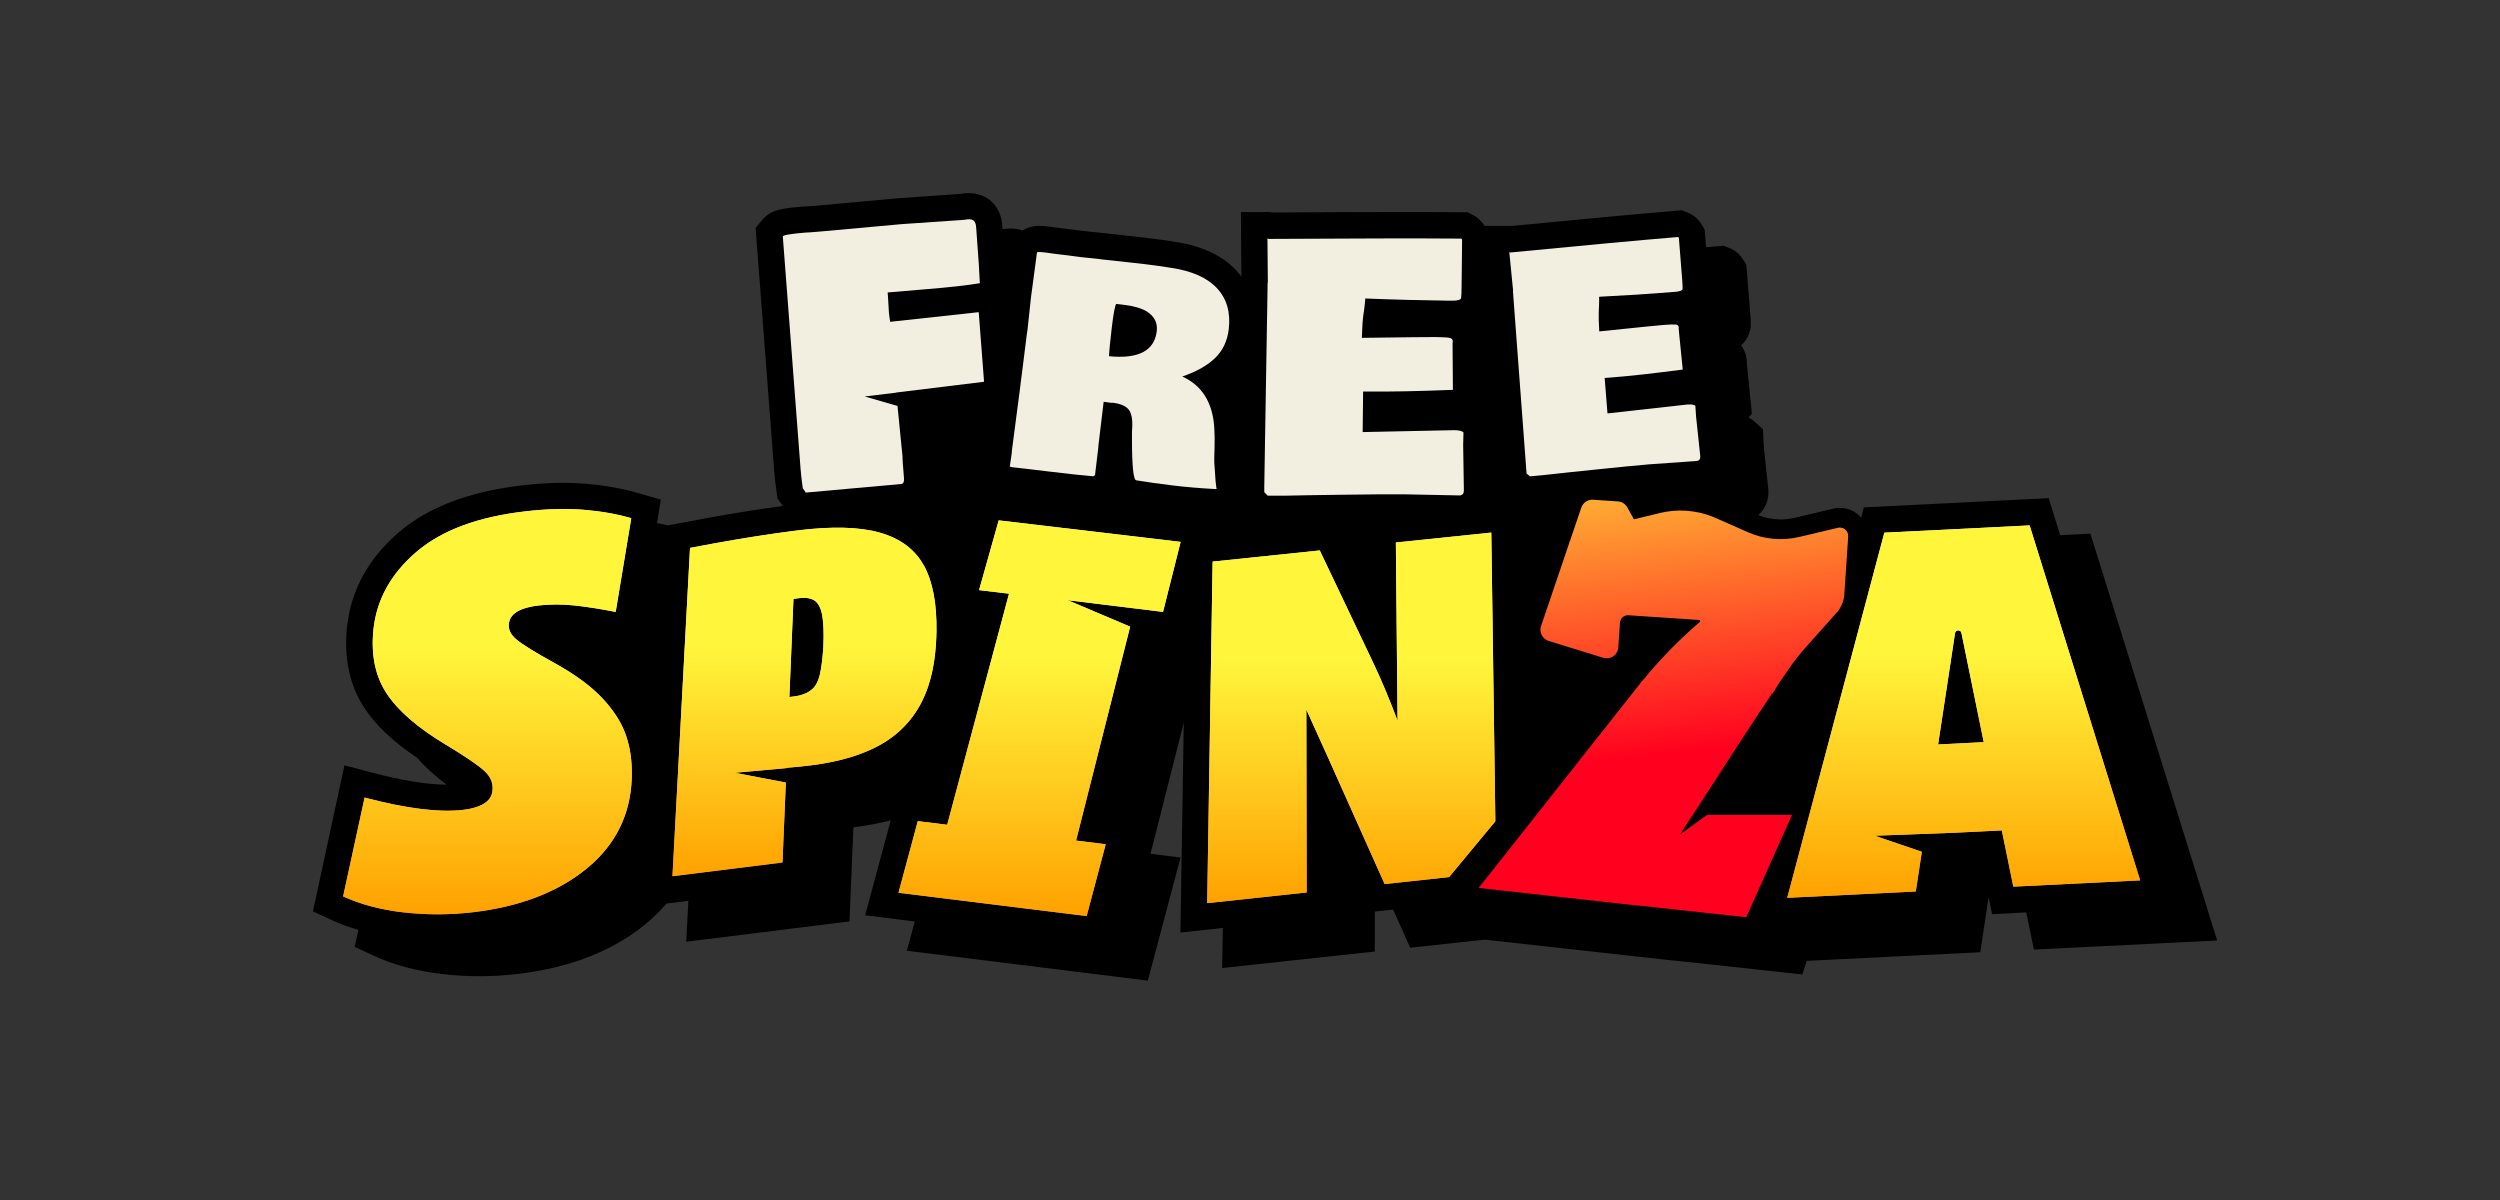 <?xml version="1.0" encoding="UTF-8"?>
<svg xmlns="http://www.w3.org/2000/svg" width="125" height="60" viewBox="0 0 125 60" fill="none">
  <rect x="0" y="0" width="125" height="60" fill="#333333" stroke="none"/>
  <mask id="mask0_61_54" style="mask-type:luminance" maskUnits="userSpaceOnUse" x="13" y="9" width="100" height="42">
    <path d="M112.85 9H13V51H112.85V9Z" fill="white"></path>
  </mask>
  <g mask="url(#mask0_61_54)">
    <path d="M110.856 47.019L104.52 26.682L103.009 26.757L102.434 24.909L93.193 25.369L93.058 25.881C93.012 25.828 92.963 25.776 92.91 25.73C92.657 25.513 92.332 25.395 91.997 25.395H91.839L91.705 25.424L89.736 25.891C89.506 25.943 89.273 25.973 89.033 25.973C88.649 25.973 88.264 25.897 87.912 25.756C88.261 25.451 88.458 24.991 88.419 24.486L88.205 22.483C88.189 22.28 88.179 22.122 88.172 22.01L88.149 21.465L87.748 21.098C87.653 21.009 87.545 20.934 87.429 20.875L87.594 20.687L87.351 18.268L87.344 18.173V18.114L87.341 18.032C87.317 17.743 87.216 17.48 87.052 17.267C87.337 17.024 87.456 16.725 87.505 16.508L87.538 16.364V16.216C87.538 16.052 87.528 15.858 87.508 15.622L87.317 13.245L87.153 12.976C86.993 12.713 86.756 12.513 86.47 12.402L86.184 12.287L85.879 12.313C85.694 12.329 85.504 12.346 85.304 12.362L85.231 11.473L85.067 11.203C84.906 10.941 84.669 10.741 84.383 10.629L84.097 10.514L83.792 10.54C81.952 10.691 79.263 10.941 75.583 11.299C75.547 11.299 75.508 11.292 75.465 11.292C75.465 11.292 74.627 11.292 74.223 11.292C74.088 11.069 73.901 10.885 73.667 10.76L73.385 10.613H73.066C72.245 10.603 71.272 10.599 70.148 10.599C68.357 10.599 66.185 10.609 63.622 10.626C63.546 10.613 63.461 10.603 63.369 10.603H62.044L62.071 13.836C61.985 13.721 61.9 13.616 61.818 13.524C61.121 12.773 60.089 12.29 58.772 12.096C58.358 12.027 57.901 11.962 57.398 11.903L55.131 11.65L54.188 11.551L53.284 11.437L52.876 11.387L52.406 11.325C52.226 11.302 52.084 11.292 51.963 11.292C51.624 11.292 51.348 11.384 51.128 11.525C50.961 11.466 50.767 11.427 50.537 11.427C50.481 11.427 50.418 11.427 50.356 11.433H50.313L50.188 11.456L50.126 11.463L50.109 11.236C50.067 10.718 49.853 10.376 49.672 10.173C49.498 9.979 49.107 9.657 48.447 9.657C48.391 9.657 48.328 9.657 48.266 9.664H48.223L48.098 9.687L47.872 9.706L44.967 9.907L40.938 10.274L40.396 10.317L40.159 10.327C39.058 10.416 38.536 10.504 38.138 10.967L37.78 11.397L38.713 23.589C38.736 23.875 38.776 24.216 38.832 24.604L38.878 24.932C38.878 24.932 39.098 25.231 39.108 25.244L39.131 25.3C38.013 25.451 36.794 25.641 35.477 25.881L33.397 26.268C33.219 26.226 33.032 26.189 32.848 26.157L33.042 24.981L31.921 24.656C31.129 24.427 30.245 24.269 29.289 24.187C28.931 24.157 28.549 24.141 28.165 24.141C27.527 24.141 26.837 24.184 26.121 24.266C23.499 24.568 21.429 25.349 19.97 26.59C18.442 27.89 17.561 29.475 17.354 31.311C17.186 32.873 17.469 34.239 18.198 35.365C18.767 36.245 19.644 37.078 20.857 37.892C21.254 38.349 21.747 38.792 22.332 39.232C21.353 39.232 20.081 39.022 18.553 38.618L17.222 38.267L15.648 45.568L16.601 46.011C17.009 46.201 17.452 46.359 17.919 46.497L17.735 47.344L18.688 47.787C19.674 48.243 20.827 48.552 22.112 48.703C22.723 48.775 23.348 48.811 23.965 48.811C24.613 48.811 25.27 48.772 25.921 48.693C28.52 48.381 30.663 47.541 32.289 46.195C32.674 45.876 33.019 45.538 33.321 45.177L34.418 45.039L34.31 47.088L42.473 46.07L42.67 41.372H42.676V41.362C42.712 41.359 42.749 41.353 42.782 41.349C43.406 41.27 43.991 41.159 44.536 41.018L43.258 45.765L45.739 46.073L45.345 47.537L57.391 49.031L59.028 42.876L57.526 42.692L59.189 36.126L59.021 46.628L61.141 46.398L61.108 48.401L68.738 47.577V45.578L69.658 45.479L70.509 47.386L74.246 46.983L83.542 48.013L84.341 48.095L90.117 48.722L90.338 48.043L99.013 47.613L99.43 44.862L99.605 45.706L101.313 45.62L101.695 47.478L110.859 47.025L110.856 47.019Z" fill="black"></path>
    <path d="M54.996 12.959L57.257 13.209C57.736 13.268 58.167 13.327 58.555 13.392C59.596 13.547 60.365 13.888 60.855 14.417C61.344 14.945 61.538 15.635 61.436 16.475C61.364 17.059 61.134 17.542 60.743 17.913C60.352 18.287 59.806 18.589 59.113 18.826C60.115 19.279 60.651 20.152 60.717 21.442C60.736 21.724 60.736 22.046 60.727 22.407C60.714 22.768 60.71 23.008 60.714 23.133L60.74 23.5C60.763 23.93 60.792 24.242 60.825 24.439L60.796 24.455C59.991 24.41 59.261 24.35 58.6 24.268C57.94 24.186 57.358 24.108 56.856 24.022L56.813 24.016C56.668 23.999 56.596 23.29 56.599 21.885V21.58C56.645 21.061 56.596 20.703 56.455 20.506C56.313 20.309 56.044 20.185 55.646 20.139H55.554L55.183 20.089L54.927 22.226L54.907 22.453L54.752 23.74C54.733 23.786 54.693 23.809 54.638 23.812C54.118 23.769 53.389 23.691 52.449 23.576C51.509 23.461 50.888 23.389 50.586 23.359L50.546 23.339L50.53 23.346C50.53 23.346 50.507 23.336 50.49 23.32L50.583 22.689L50.602 22.476L50.983 19.561L51.046 19.049L51.115 18.523L51.342 16.705L51.378 16.468L51.549 14.87L51.848 12.631C51.851 12.595 51.989 12.591 52.255 12.624L52.705 12.687L53.136 12.739L54.03 12.854L55.002 12.956L54.996 12.959ZM57.322 15.562C57.056 15.408 56.688 15.3 56.218 15.244L55.811 15.195C55.752 15.264 55.676 15.654 55.59 16.37C55.505 17.086 55.459 17.565 55.453 17.811C56.925 17.956 57.72 17.539 57.838 16.557C57.887 16.14 57.717 15.809 57.322 15.562ZM60.835 24.442V24.449C60.835 24.449 60.828 24.449 60.828 24.442H60.835ZM60.871 24.426L60.835 24.442V24.429C60.835 24.429 60.848 24.423 60.871 24.429V24.426Z" fill="#F3EFE0"></path>
    <path d="M63.392 14.129L63.372 11.92C63.372 11.92 63.398 11.93 63.431 11.946C67.69 11.92 70.9 11.913 73.056 11.93C73.079 11.94 73.096 11.959 73.105 11.979L73.079 14.346C73.079 14.576 73.069 14.763 73.056 14.907C73.026 14.996 72.862 15.039 72.56 15.035H72.501C71.144 15.019 69.734 14.983 68.265 14.924C68.265 14.973 68.255 15.065 68.242 15.193C68.225 15.321 68.216 15.413 68.209 15.469L68.163 15.787C68.133 16 68.111 16.368 68.091 16.893L70.697 16.86C71.144 16.854 71.469 16.851 71.673 16.854H71.807C72.149 16.86 72.373 16.87 72.481 16.893C72.586 16.913 72.639 16.972 72.639 17.067L72.629 17.133V17.333L72.645 19.493L72.635 19.503V19.493C70.93 19.559 69.57 19.588 68.551 19.575H68.156L68.133 21.604L72.698 21.509C72.951 21.509 73.109 21.548 73.174 21.624C73.168 21.768 73.161 21.975 73.158 22.244L73.194 24.529C73.194 24.67 73.132 24.749 73.007 24.772L70.217 24.716C69.668 24.71 68.574 24.716 66.937 24.739L65.557 24.759C64.581 24.782 63.858 24.792 63.388 24.785L63.362 24.769H63.372C63.316 24.713 63.264 24.657 63.214 24.608V24.312L63.362 15.337L63.382 14.119L63.392 14.129Z" fill="#F3EFE0"></path>
    <path d="M75.655 14.529L75.465 12.609C75.465 12.609 75.488 12.616 75.517 12.625C79.224 12.264 82.017 12.008 83.897 11.851C83.917 11.86 83.933 11.874 83.943 11.89L84.107 13.955C84.124 14.155 84.13 14.319 84.13 14.447C84.111 14.526 83.972 14.579 83.707 14.598H83.654C82.471 14.697 81.238 14.775 79.957 14.838C79.96 14.881 79.96 14.959 79.957 15.074C79.957 15.189 79.95 15.268 79.95 15.317L79.937 15.6C79.927 15.787 79.937 16.112 79.963 16.571L82.231 16.338C82.622 16.299 82.904 16.269 83.079 16.256L83.197 16.246C83.496 16.223 83.69 16.217 83.785 16.227C83.88 16.236 83.93 16.282 83.936 16.364V16.424L83.949 16.601L84.137 18.479L84.13 18.485V18.479C82.651 18.672 81.466 18.804 80.578 18.872L80.233 18.899L80.374 20.671L84.344 20.228C84.564 20.212 84.706 20.228 84.768 20.291C84.774 20.419 84.784 20.599 84.804 20.832L85.014 22.818C85.024 22.94 84.975 23.015 84.87 23.045L82.434 23.219C81.955 23.258 81.005 23.35 79.582 23.498L78.383 23.623C77.535 23.721 76.907 23.784 76.497 23.816L76.474 23.803H76.48C76.428 23.757 76.378 23.715 76.329 23.675L76.309 23.419L75.724 15.59L75.646 14.529H75.655Z" fill="#F3EFE0"></path>
    <path d="M45.128 22.85L44.875 20.299L43.235 19.823L44.809 19.633V19.626L49.203 19.088L48.936 15.608L44.507 16.091C44.48 15.933 44.461 15.772 44.444 15.605L44.401 14.866L44.382 14.623L46.317 14.459C47.451 14.367 48.342 14.269 48.992 14.16C48.966 13.563 48.923 12.88 48.861 12.115L48.805 11.337C48.795 11.209 48.759 11.111 48.7 11.045C48.641 10.979 48.532 10.953 48.378 10.966L48.253 10.986L47.967 11.009L45.092 11.206L41.05 11.573L40.481 11.619L40.271 11.629C39.512 11.692 39.134 11.757 39.141 11.83L40.031 23.477C40.051 23.733 40.087 24.045 40.139 24.413C40.222 24.524 40.271 24.596 40.284 24.629L45.072 24.199C45.17 24.179 45.213 24.087 45.2 23.92L45.138 23.132L45.124 22.847L45.128 22.85Z" fill="#F3EFE0"></path>
    <path d="M20.18 45.62C19.026 45.486 18.018 45.216 17.157 44.819L18.231 39.879C20.318 40.43 21.964 40.637 23.17 40.492C23.591 40.443 23.933 40.342 24.189 40.187C24.445 40.033 24.59 39.823 24.623 39.55C24.672 39.176 24.541 38.844 24.228 38.556C23.919 38.267 23.285 37.833 22.326 37.256C20.883 36.395 19.884 35.526 19.316 34.649C18.75 33.776 18.54 32.706 18.675 31.445C18.842 29.951 19.565 28.665 20.834 27.584C22.102 26.505 23.913 25.838 26.282 25.566C27.35 25.444 28.32 25.418 29.19 25.49C30.061 25.562 30.853 25.703 31.563 25.91L30.784 30.595C30.028 30.447 29.341 30.339 28.73 30.273C28.116 30.207 27.514 30.207 26.926 30.273C26.476 30.326 26.124 30.424 25.871 30.572C25.622 30.72 25.48 30.913 25.447 31.153C25.398 31.455 25.526 31.731 25.832 31.983C26.138 32.236 26.765 32.624 27.718 33.149C28.733 33.71 29.529 34.291 30.101 34.895C30.676 35.503 31.073 36.123 31.293 36.753C31.514 37.387 31.612 38.093 31.589 38.874C31.533 40.709 30.794 42.219 29.368 43.401C27.932 44.586 26.036 45.325 23.68 45.607C22.5 45.748 21.333 45.752 20.18 45.617V45.62Z" fill="url(#paint0_linear_61_54)"></path>
    <path d="M26.282 25.566C27.35 25.444 28.32 25.418 29.19 25.49C30.061 25.562 30.853 25.703 31.563 25.91L30.784 30.595C30.028 30.447 29.341 30.339 28.73 30.273C28.116 30.207 27.515 30.207 26.926 30.273C26.476 30.326 26.124 30.424 25.871 30.572C25.622 30.72 25.48 30.913 25.448 31.153L25.44 31.209C25.415 31.489 25.546 31.747 25.832 31.983C26.138 32.236 26.765 32.624 27.718 33.149C28.733 33.71 29.529 34.291 30.1 34.895C30.675 35.503 31.073 36.123 31.293 36.753C31.513 37.387 31.612 38.093 31.589 38.874L31.582 39.045C31.486 40.803 30.749 42.256 29.368 43.401L29.232 43.511C27.813 44.632 25.962 45.334 23.679 45.607C22.5 45.748 21.333 45.752 20.18 45.617V45.62C19.099 45.494 18.144 45.249 17.32 44.892L17.157 44.819L18.231 39.878C20.318 40.43 21.964 40.637 23.17 40.492C23.538 40.449 23.846 40.366 24.089 40.243L24.189 40.187C24.445 40.033 24.59 39.823 24.622 39.55C24.669 39.199 24.556 38.886 24.285 38.61L24.228 38.556C23.919 38.267 23.285 37.834 22.326 37.256C20.973 36.449 20.011 35.634 19.427 34.813L19.316 34.649C18.786 33.83 18.568 32.839 18.654 31.679L18.675 31.445C18.837 29.998 19.521 28.745 20.716 27.686L20.834 27.585C22.102 26.505 23.913 25.838 26.282 25.566ZM29.163 25.817C28.318 25.747 27.371 25.772 26.32 25.891C23.988 26.16 22.248 26.812 21.047 27.834C19.834 28.867 19.159 30.081 19.002 31.482C18.873 32.685 19.076 33.675 19.591 34.471C20.121 35.287 21.072 36.126 22.494 36.974L22.495 36.975C23.451 37.55 24.114 37.999 24.451 38.315C24.831 38.665 25.014 39.099 24.949 39.593C24.901 39.976 24.69 40.269 24.358 40.468C24.049 40.655 23.657 40.766 23.209 40.818C22.009 40.962 20.427 40.773 18.48 40.281L17.535 44.626C18.295 44.945 19.176 45.169 20.177 45.289C20.19 45.288 20.204 45.289 20.218 45.291C21.345 45.422 22.486 45.419 23.64 45.281C25.95 45.004 27.782 44.283 29.159 43.148C30.512 42.026 31.208 40.604 31.261 38.864C31.283 38.116 31.188 37.451 30.983 36.861C30.781 36.284 30.412 35.702 29.862 35.121C29.321 34.549 28.556 33.987 27.559 33.436C26.61 32.913 25.955 32.512 25.622 32.236C25.26 31.937 25.052 31.556 25.122 31.108L25.133 31.042C25.198 30.716 25.407 30.465 25.704 30.29L25.706 30.288C26.014 30.108 26.416 30.002 26.888 29.947L26.89 29.947C27.503 29.878 28.128 29.879 28.765 29.947C29.296 30.004 29.881 30.092 30.515 30.209L31.19 26.148C30.577 25.99 29.901 25.878 29.163 25.817Z" fill="url(#paint1_linear_61_54)"></path>
    <path d="M74.768 41.063L74.564 26.629L69.793 27.125L69.878 36.037C69.487 34.997 69.083 34.028 68.656 33.129L65.988 27.522L60.631 28.08L60.359 45.157L65.334 44.622L65.317 35.479L66.418 37.912L69.231 44.202L72.455 43.854L74.765 41.067L74.768 41.063Z" fill="url(#paint2_linear_61_54)"></path>
    <path d="M74.768 41.063L74.765 41.067L72.455 43.854L69.231 44.202L66.418 37.912L65.317 35.479L65.334 44.622L60.359 45.157L60.631 28.08L65.988 27.522L68.656 33.129C69.083 34.028 69.487 34.997 69.878 36.037L69.793 27.125L74.565 26.629L74.768 41.063ZM70.124 27.42L70.207 36.034C70.209 36.194 70.095 36.331 69.939 36.36C69.782 36.389 69.627 36.302 69.571 36.153C69.183 35.119 68.782 34.159 68.359 33.27L65.79 27.872L60.955 28.376L60.693 44.79L65.004 44.327L64.989 35.48C64.988 35.325 65.096 35.191 65.248 35.158C65.399 35.126 65.553 35.203 65.617 35.344L66.718 37.777L66.718 37.778L69.434 43.849L72.287 43.541L74.438 40.946L74.241 26.992L70.124 27.42Z" fill="url(#paint3_linear_61_54)"></path>
    <path d="M56.507 31.333L53.389 30.011L58.151 30.595L59.031 27.095L49.935 26.019L48.953 29.505L50.451 29.685L47.359 41.238L45.89 41.057L44.924 44.639L54.332 45.804L55.285 42.212L53.803 42.029L56.507 31.333Z" fill="url(#paint4_linear_61_54)"></path>
    <path d="M59.031 27.095L58.151 30.595L53.389 30.011L56.507 31.334L53.803 42.029L55.285 42.213L54.332 45.804L44.924 44.638L45.89 41.057L47.359 41.238L50.451 29.685L48.953 29.505L49.935 26.019L59.031 27.095ZM49.373 29.225L50.49 29.359C50.585 29.371 50.67 29.423 50.723 29.501C50.777 29.58 50.793 29.678 50.769 29.77L47.676 41.322C47.634 41.48 47.482 41.583 47.319 41.563L46.133 41.417L45.34 44.359L54.088 45.443L54.871 42.492L53.762 42.355C53.669 42.343 53.585 42.292 53.532 42.214C53.478 42.136 53.461 42.04 53.484 41.948L56.12 31.525L53.261 30.312C53.11 30.248 53.029 30.084 53.072 29.925C53.114 29.767 53.266 29.665 53.429 29.684L57.902 30.233L58.621 27.377L50.175 26.377L49.373 29.225Z" fill="url(#paint5_linear_61_54)"></path>
    <path d="M101.481 26.271L94.218 26.633L89.362 44.892L95.789 44.573L96.091 42.59L93.732 41.786L97.708 41.638L100.091 41.52L100.666 44.333L107.008 44.018L101.481 26.271ZM96.906 37.22L97.751 31.659C97.777 31.478 98.037 31.471 98.073 31.652L99.187 37.108L96.906 37.223V37.22Z" fill="url(#paint6_linear_61_54)"></path>
    <path d="M107.008 44.018L100.666 44.333L100.091 41.52L97.709 41.638L93.732 41.786L96.091 42.59L95.789 44.573L89.362 44.891L94.218 26.633L101.481 26.271L107.008 44.018ZM94.474 26.948L89.794 44.541L95.505 44.258L95.725 42.812L93.626 42.096C93.476 42.045 93.384 41.895 93.407 41.738C93.43 41.582 93.561 41.464 93.72 41.458L97.696 41.31L100.074 41.192H100.104C100.254 41.198 100.382 41.306 100.413 41.454L100.931 43.992L106.568 43.711L101.242 26.612L94.474 26.948ZM97.426 31.609C97.508 31.056 98.288 31.056 98.395 31.586L99.509 37.042C99.528 37.136 99.505 37.234 99.447 37.309C99.388 37.385 99.299 37.431 99.204 37.436L96.923 37.551C96.833 37.555 96.745 37.523 96.68 37.461C96.615 37.399 96.578 37.313 96.578 37.223V37.219C96.578 37.203 96.579 37.187 96.582 37.17L97.426 31.609ZM98.073 31.652C98.037 31.471 97.777 31.478 97.751 31.659L96.906 37.219V37.223L99.187 37.108L98.073 31.652Z" fill="url(#paint7_linear_61_54)"></path>
    <path d="M46.186 28.269C45.746 27.468 45.013 26.923 43.987 26.631C42.966 26.342 41.582 26.306 39.84 26.526C38.608 26.68 37.238 26.893 35.73 27.166L34.501 27.396L33.623 43.81L39.124 43.123L39.292 39.128L36.738 38.639L39.325 38.406V38.39C39.748 38.357 40.156 38.318 40.54 38.268C41.96 38.091 43.123 37.743 44.037 37.228C44.947 36.712 45.634 35.993 46.097 35.074C46.557 34.158 46.8 32.993 46.823 31.584C46.846 30.183 46.636 29.083 46.196 28.276L46.186 28.269ZM41.168 32.336C41.129 32.924 41.073 33.38 40.997 33.709C40.922 34.037 40.8 34.28 40.636 34.437C40.471 34.595 40.238 34.713 39.939 34.782C39.794 34.812 39.637 34.834 39.469 34.851L39.673 29.946C39.765 29.933 39.857 29.917 39.949 29.907C40.281 29.864 40.537 29.907 40.724 30.025C40.908 30.147 41.037 30.383 41.106 30.741C41.175 31.099 41.198 31.627 41.168 32.33V32.336Z" fill="url(#paint8_linear_61_54)"></path>
    <path d="M39.84 26.526C41.582 26.306 42.966 26.342 43.987 26.631C45.013 26.923 45.746 27.468 46.186 28.269L46.196 28.276C46.636 29.083 46.846 30.183 46.823 31.585L46.817 31.846C46.769 33.138 46.529 34.216 46.097 35.074L46.008 35.244C45.547 36.082 44.89 36.744 44.037 37.228L43.863 37.322C42.977 37.786 41.871 38.102 40.54 38.268C40.156 38.318 39.748 38.357 39.324 38.39V38.406L36.739 38.639L39.292 39.128L39.124 43.123L33.623 43.809L34.501 27.396L35.73 27.166C37.049 26.928 38.264 26.734 39.372 26.587L39.84 26.526ZM43.898 26.946C42.937 26.675 41.604 26.634 39.882 26.852C38.657 27.005 37.293 27.217 35.79 27.488L34.815 27.671L33.972 43.435L38.807 42.832L38.952 39.397L36.677 38.962C36.516 38.931 36.402 38.786 36.41 38.623C36.419 38.459 36.546 38.327 36.709 38.312L39.195 38.088C39.227 38.075 39.262 38.065 39.299 38.062C39.719 38.03 40.121 37.991 40.499 37.943L40.5 37.943C41.891 37.769 43.009 37.43 43.875 36.942L44.032 36.849C44.809 36.374 45.397 35.733 45.803 34.926C46.235 34.068 46.472 32.955 46.495 31.579C46.517 30.229 46.316 29.205 45.925 28.468C45.915 28.455 45.906 28.442 45.898 28.427C45.507 27.716 44.854 27.219 43.898 26.946ZM39.907 29.581C40.26 29.536 40.583 29.57 40.848 29.717L40.9 29.748L40.906 29.751C41.197 29.944 41.352 30.285 41.428 30.679C41.504 31.073 41.526 31.629 41.497 32.337L41.496 32.358C41.456 32.952 41.399 33.428 41.318 33.782C41.234 34.146 41.09 34.456 40.863 34.674C40.646 34.883 40.354 35.023 40.013 35.102C40.01 35.102 40.007 35.103 40.005 35.104C39.847 35.136 39.678 35.16 39.501 35.178C39.407 35.187 39.313 35.155 39.243 35.09C39.174 35.024 39.137 34.932 39.141 34.837L39.345 29.933L39.347 29.904C39.366 29.759 39.48 29.642 39.626 29.621C39.7 29.611 39.81 29.592 39.907 29.581ZM40.725 30.025C40.537 29.907 40.281 29.864 39.949 29.907L39.673 29.947L39.469 34.851C39.637 34.834 39.794 34.811 39.939 34.782C40.238 34.713 40.471 34.595 40.636 34.437C40.779 34.299 40.891 34.096 40.967 33.828L40.997 33.709C41.073 33.38 41.129 32.924 41.168 32.337V32.33C41.194 31.715 41.179 31.234 41.129 30.883L41.105 30.741C41.036 30.383 40.908 30.147 40.725 30.025Z" fill="url(#paint9_linear_61_54)"></path>
    <path d="M79.651 24.986L79.653 24.987L80.903 25.072H80.906C81.099 25.087 81.272 25.2 81.364 25.368L81.696 25.966L83.007 25.648C83.872 25.438 84.785 25.506 85.607 25.826L85.769 25.893L85.771 25.894L87.398 26.613H87.4C88.194 26.967 89.106 27.049 89.957 26.849L91.895 26.39L91.897 26.389C92.008 26.363 92.102 26.392 92.147 26.409C92.173 26.419 92.194 26.43 92.209 26.438L92.215 26.441C92.217 26.442 92.221 26.445 92.224 26.447L92.228 26.449L92.237 26.455L92.24 26.457L92.242 26.458L92.243 26.459C92.352 26.538 92.411 26.668 92.411 26.801V26.812L92.41 26.823L92.216 29.723C92.195 30.061 92.056 30.383 91.832 30.634L90.326 32.321L90.325 32.322C90.088 32.585 89.864 32.861 89.646 33.15C89.462 33.409 89.244 33.724 88.992 34.093C88.918 34.208 88.852 34.31 88.787 34.418L88.773 34.446C88.769 34.455 88.761 34.468 88.751 34.484C88.752 34.481 88.754 34.48 88.754 34.48C88.754 34.48 88.752 34.484 88.749 34.489C88.746 34.494 88.742 34.503 88.736 34.512C88.731 34.521 88.724 34.533 88.715 34.547L88.617 34.693H88.588C87.579 36.197 86.257 38.237 85.051 40.109L85.05 40.111L83.998 41.722L85.261 40.809L85.348 40.747H89.599L87.313 45.862L81.932 45.278V45.285L73.933 44.398L81.882 34.337C81.901 34.311 81.92 34.285 81.942 34.26L82.001 34.181L82.1 34.049H82.114C82.933 33.044 83.838 32.103 84.821 31.245L84.996 31.093L84.997 31.092C85.004 31.086 85.008 31.079 85.01 31.071C85.012 31.062 85.013 31.049 85.008 31.035C85 31.012 84.983 31 84.964 30.999L81.421 30.763C81.2 30.748 81.012 30.915 80.998 31.13L80.915 32.367C80.905 32.551 80.809 32.713 80.667 32.811L80.665 32.813C80.511 32.919 80.32 32.939 80.159 32.889L77.438 32.049C77.288 32.004 77.159 31.901 77.087 31.754L77.085 31.749L77.083 31.748C77.018 31.613 76.999 31.455 77.054 31.299L78.465 27.141V27.099L78.494 27.055L78.504 27.027L78.505 27.025L79.067 25.376C79.147 25.143 79.366 24.991 79.603 24.985L79.651 24.986ZM85.037 31.492L85.211 31.341C85.226 31.329 85.239 31.315 85.252 31.3C85.24 31.315 85.226 31.329 85.211 31.341L85.037 31.492ZM78.803 27.169L78.793 27.198C78.8 27.188 78.803 27.169 78.803 27.169ZM91.971 26.709L91.971 26.709C91.981 26.707 91.99 26.707 92 26.708C91.99 26.707 91.98 26.706 91.971 26.709ZM92.051 26.727C92.051 26.726 92.05 26.726 92.049 26.725C92.053 26.728 92.055 26.732 92.058 26.735C92.055 26.732 92.054 26.729 92.051 26.727C92.053 26.728 92.055 26.728 92.056 26.729C92.055 26.728 92.053 26.727 92.049 26.725C92.05 26.725 92.051 26.726 92.051 26.727ZM79.632 25.314V25.314L80.88 25.399C80.898 25.401 80.915 25.405 80.931 25.41C80.924 25.408 80.918 25.405 80.911 25.404L80.88 25.399L79.632 25.314ZM82.543 34.046C82.505 34.092 82.466 34.138 82.427 34.184L82.27 34.378C82.359 34.266 82.451 34.156 82.543 34.046Z" fill="url(#paint10_linear_61_54)"></path>
  </g>
  <defs>
    <linearGradient id="paint0_linear_61_54" x1="24.375" y1="25.45" x2="24.375" y2="45.715" gradientUnits="userSpaceOnUse">
      <stop offset="0.337" stop-color="#FFF63C"></stop>
      <stop offset="1" stop-color="#FFA101"></stop>
    </linearGradient>
    <linearGradient id="paint1_linear_61_54" x1="24.375" y1="25.45" x2="24.375" y2="45.715" gradientUnits="userSpaceOnUse">
      <stop offset="0.337" stop-color="#FFF63C"></stop>
      <stop offset="1" stop-color="#FFA101"></stop>
    </linearGradient>
    <linearGradient id="paint2_linear_61_54" x1="67.563" y1="26.629" x2="67.563" y2="45.157" gradientUnits="userSpaceOnUse">
      <stop offset="0.337" stop-color="#FFF63C"></stop>
      <stop offset="1" stop-color="#FFA101"></stop>
    </linearGradient>
    <linearGradient id="paint3_linear_61_54" x1="67.563" y1="26.629" x2="67.563" y2="45.157" gradientUnits="userSpaceOnUse">
      <stop offset="0.337" stop-color="#FFF63C"></stop>
      <stop offset="1" stop-color="#FFA101"></stop>
    </linearGradient>
    <linearGradient id="paint4_linear_61_54" x1="51.978" y1="26.019" x2="51.978" y2="45.804" gradientUnits="userSpaceOnUse">
      <stop offset="0.337" stop-color="#FFF63C"></stop>
      <stop offset="1" stop-color="#FFA101"></stop>
    </linearGradient>
    <linearGradient id="paint5_linear_61_54" x1="51.977" y1="26.019" x2="51.977" y2="45.804" gradientUnits="userSpaceOnUse">
      <stop offset="0.337" stop-color="#FFF63C"></stop>
      <stop offset="1" stop-color="#FFA101"></stop>
    </linearGradient>
    <linearGradient id="paint6_linear_61_54" x1="98.185" y1="26.271" x2="98.185" y2="44.892" gradientUnits="userSpaceOnUse">
      <stop offset="0.337" stop-color="#FFF63C"></stop>
      <stop offset="1" stop-color="#FFA101"></stop>
    </linearGradient>
    <linearGradient id="paint7_linear_61_54" x1="98.185" y1="26.271" x2="98.185" y2="44.891" gradientUnits="userSpaceOnUse">
      <stop offset="0.337" stop-color="#FFF63C"></stop>
      <stop offset="1" stop-color="#FFA101"></stop>
    </linearGradient>
    <linearGradient id="paint8_linear_61_54" x1="40.224" y1="26.384" x2="40.224" y2="43.81" gradientUnits="userSpaceOnUse">
      <stop offset="0.337" stop-color="#FFF63C"></stop>
      <stop offset="1" stop-color="#FFA101"></stop>
    </linearGradient>
    <linearGradient id="paint9_linear_61_54" x1="40.224" y1="26.384" x2="40.224" y2="43.809" gradientUnits="userSpaceOnUse">
      <stop offset="0.337" stop-color="#FFF63C"></stop>
      <stop offset="1" stop-color="#FFA101"></stop>
    </linearGradient>
    <linearGradient id="paint10_linear_61_54" x1="80.076" y1="19.149" x2="83.047" y2="45.876" gradientUnits="userSpaceOnUse">
      <stop stop-color="#FFF63C"></stop>
      <stop offset="0.702" stop-color="#FF001E"></stop>
    </linearGradient>
  </defs>
</svg>
